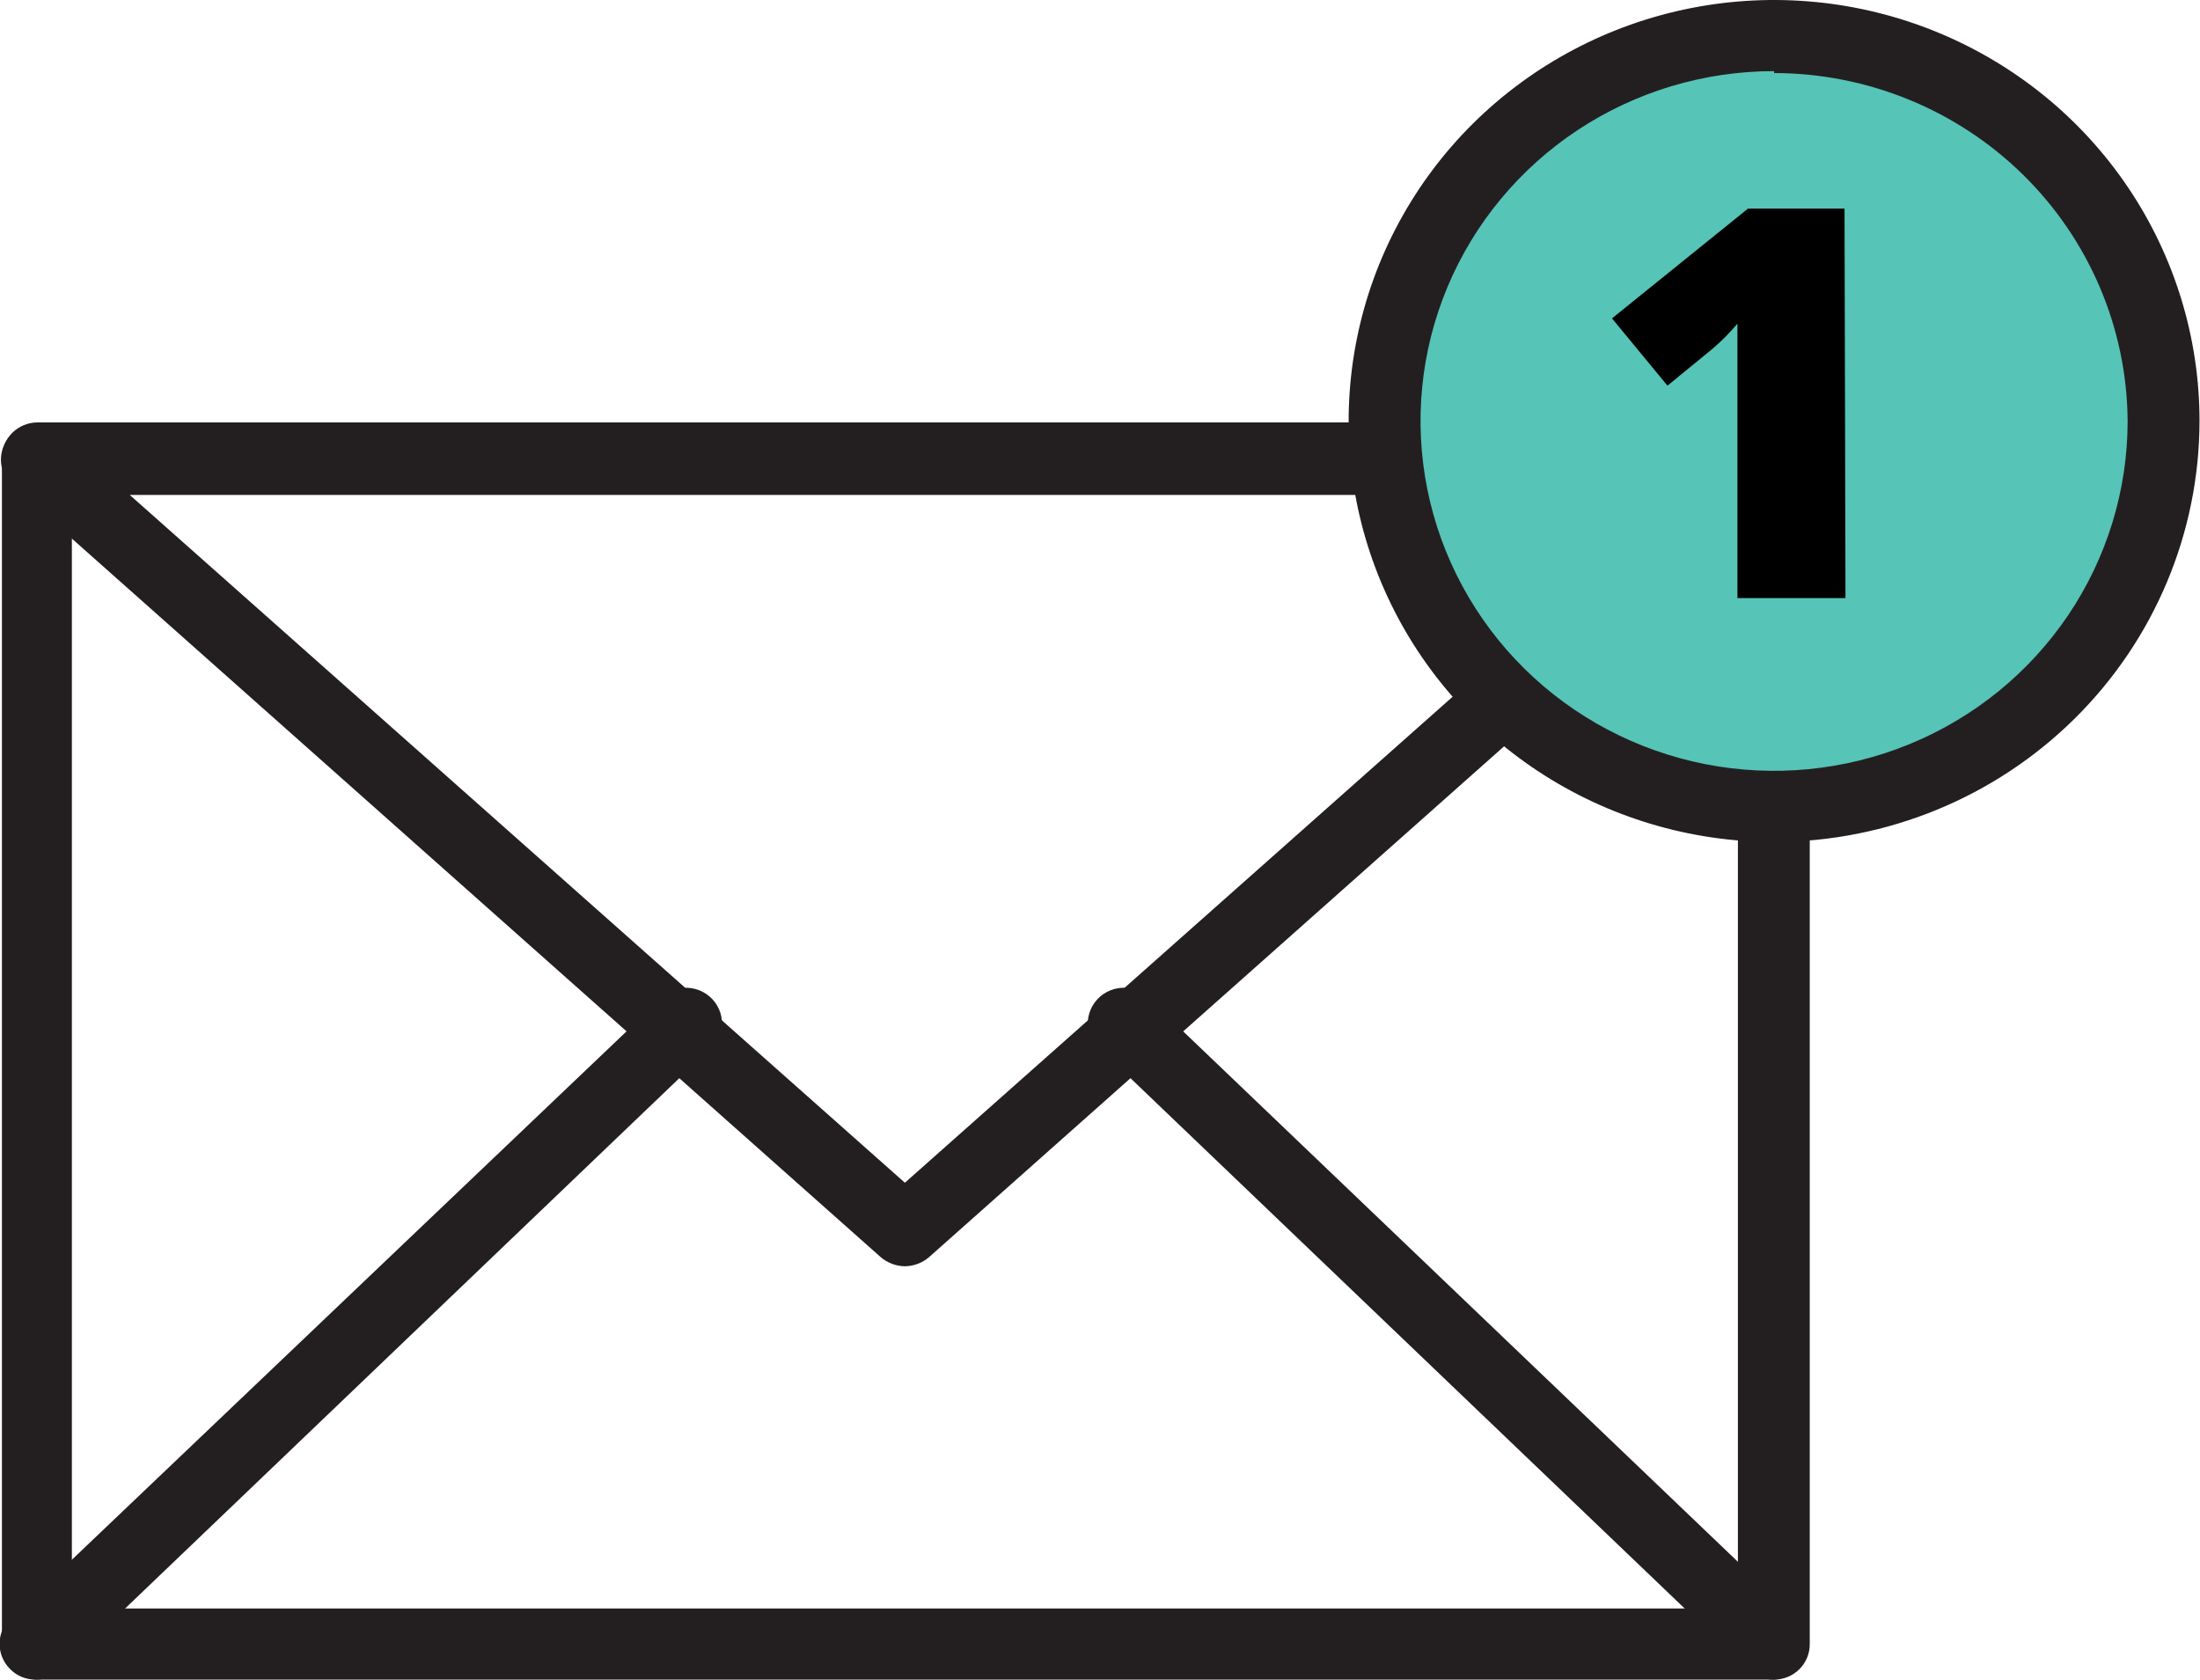 <svg width="55" height="42" viewBox="0 0 55 42" fill="none" xmlns="http://www.w3.org/2000/svg">
<g clip-path="url(#clip0_239_2)">
<path d="M44.352 41.988H0.941C0.823 41.988 0.707 41.965 0.599 41.921C0.491 41.877 0.392 41.812 0.31 41.73C0.227 41.648 0.161 41.55 0.116 41.443C0.071 41.336 0.048 41.221 0.048 41.105V11.455C0.047 11.338 0.068 11.222 0.113 11.113C0.157 11.005 0.222 10.906 0.305 10.822C0.388 10.739 0.487 10.673 0.596 10.628C0.705 10.583 0.822 10.56 0.941 10.56H44.352C44.47 10.56 44.587 10.583 44.696 10.628C44.805 10.673 44.904 10.739 44.987 10.822C45.07 10.906 45.136 11.005 45.18 11.113C45.224 11.222 45.246 11.338 45.244 11.455V41.105C45.244 41.339 45.15 41.564 44.983 41.73C44.816 41.895 44.589 41.988 44.352 41.988ZM1.797 40.21H43.448V12.338H1.797V40.21Z" fill="#231F20"/>
<path d="M22.622 31.655C22.401 31.652 22.187 31.572 22.019 31.428L0.314 12.147C0.181 12.025 0.088 11.867 0.047 11.693C0.006 11.518 0.019 11.336 0.084 11.169C0.149 11.002 0.263 10.858 0.411 10.756C0.56 10.654 0.736 10.598 0.916 10.595H44.328C44.51 10.597 44.688 10.652 44.838 10.754C44.989 10.856 45.105 11.001 45.172 11.168C45.236 11.336 45.247 11.52 45.204 11.694C45.161 11.869 45.066 12.026 44.931 12.147L23.225 31.428C23.058 31.572 22.844 31.652 22.622 31.655ZM3.244 12.373L22.622 29.567L42.001 12.373H3.244Z" fill="#231F20"/>
<path d="M0.893 41.988C0.774 41.989 0.656 41.967 0.546 41.922C0.436 41.877 0.337 41.81 0.254 41.726C0.084 41.558 -0.011 41.33 -0.011 41.093C-0.011 40.856 0.084 40.629 0.254 40.461L16.4 25.081C16.477 24.97 16.577 24.878 16.695 24.811C16.812 24.745 16.943 24.705 17.078 24.695C17.213 24.685 17.349 24.705 17.475 24.753C17.601 24.802 17.714 24.878 17.807 24.976C17.899 25.074 17.968 25.191 18.009 25.319C18.049 25.447 18.06 25.582 18.041 25.714C18.022 25.847 17.973 25.974 17.898 26.085C17.822 26.196 17.723 26.289 17.606 26.357L1.52 41.749C1.35 41.907 1.125 41.992 0.893 41.988Z" fill="#231F20"/>
<path d="M44.352 41.988C44.12 41.992 43.895 41.907 43.725 41.749L27.639 26.357C27.522 26.289 27.422 26.196 27.347 26.085C27.272 25.974 27.223 25.847 27.203 25.714C27.184 25.582 27.195 25.447 27.236 25.319C27.276 25.191 27.346 25.074 27.438 24.976C27.53 24.878 27.644 24.802 27.77 24.753C27.896 24.705 28.032 24.685 28.167 24.695C28.302 24.705 28.433 24.745 28.55 24.811C28.667 24.878 28.768 24.97 28.845 25.081L44.931 40.461C45.1 40.629 45.195 40.856 45.195 41.093C45.195 41.33 45.1 41.558 44.931 41.726C44.778 41.882 44.571 41.975 44.352 41.988Z" fill="#231F20"/>
<path d="M53.845 12.751C55.086 7.57 51.847 2.375 46.611 1.147C41.374 -0.081 36.124 3.124 34.883 8.305C33.642 13.486 36.882 18.682 42.118 19.909C47.354 21.137 52.604 17.932 53.845 12.751Z" fill="#56C4B6"/>
<path d="M44.352 21.048C42.249 21.048 40.192 20.43 38.443 19.274C36.694 18.118 35.331 16.474 34.526 14.551C33.721 12.628 33.51 10.512 33.921 8.471C34.331 6.429 35.344 4.554 36.831 3.082C38.319 1.611 40.214 0.608 42.277 0.202C44.34 -0.204 46.479 0.005 48.422 0.801C50.366 1.598 52.027 2.946 53.196 4.677C54.364 6.408 54.988 8.442 54.988 10.524C54.985 13.314 53.863 15.989 51.869 17.962C49.875 19.935 47.172 21.045 44.352 21.048ZM44.352 1.778C42.604 1.778 40.895 2.291 39.441 3.252C37.988 4.213 36.855 5.579 36.186 7.177C35.517 8.775 35.342 10.534 35.683 12.23C36.024 13.927 36.866 15.485 38.102 16.708C39.338 17.931 40.913 18.764 42.628 19.102C44.342 19.439 46.12 19.266 47.735 18.604C49.35 17.942 50.73 16.821 51.702 15.383C52.673 13.945 53.191 12.254 53.191 10.524C53.175 8.214 52.237 6.003 50.582 4.374C48.926 2.745 46.687 1.829 44.352 1.826V1.778Z" fill="#231F20"/>
<path d="M46.137 14.951H43.436V9.82C43.436 9.188 43.436 8.627 43.436 8.09C43.245 8.318 43.036 8.53 42.809 8.722L41.687 9.641L40.3 7.959L43.701 5.214H46.113L46.137 14.951Z" fill="black"/>
</g>
<defs>
<clipPath id="clip0_239_2">
<rect width="55" height="42" fill="white"/>
</clipPath>
</defs>
</svg>
